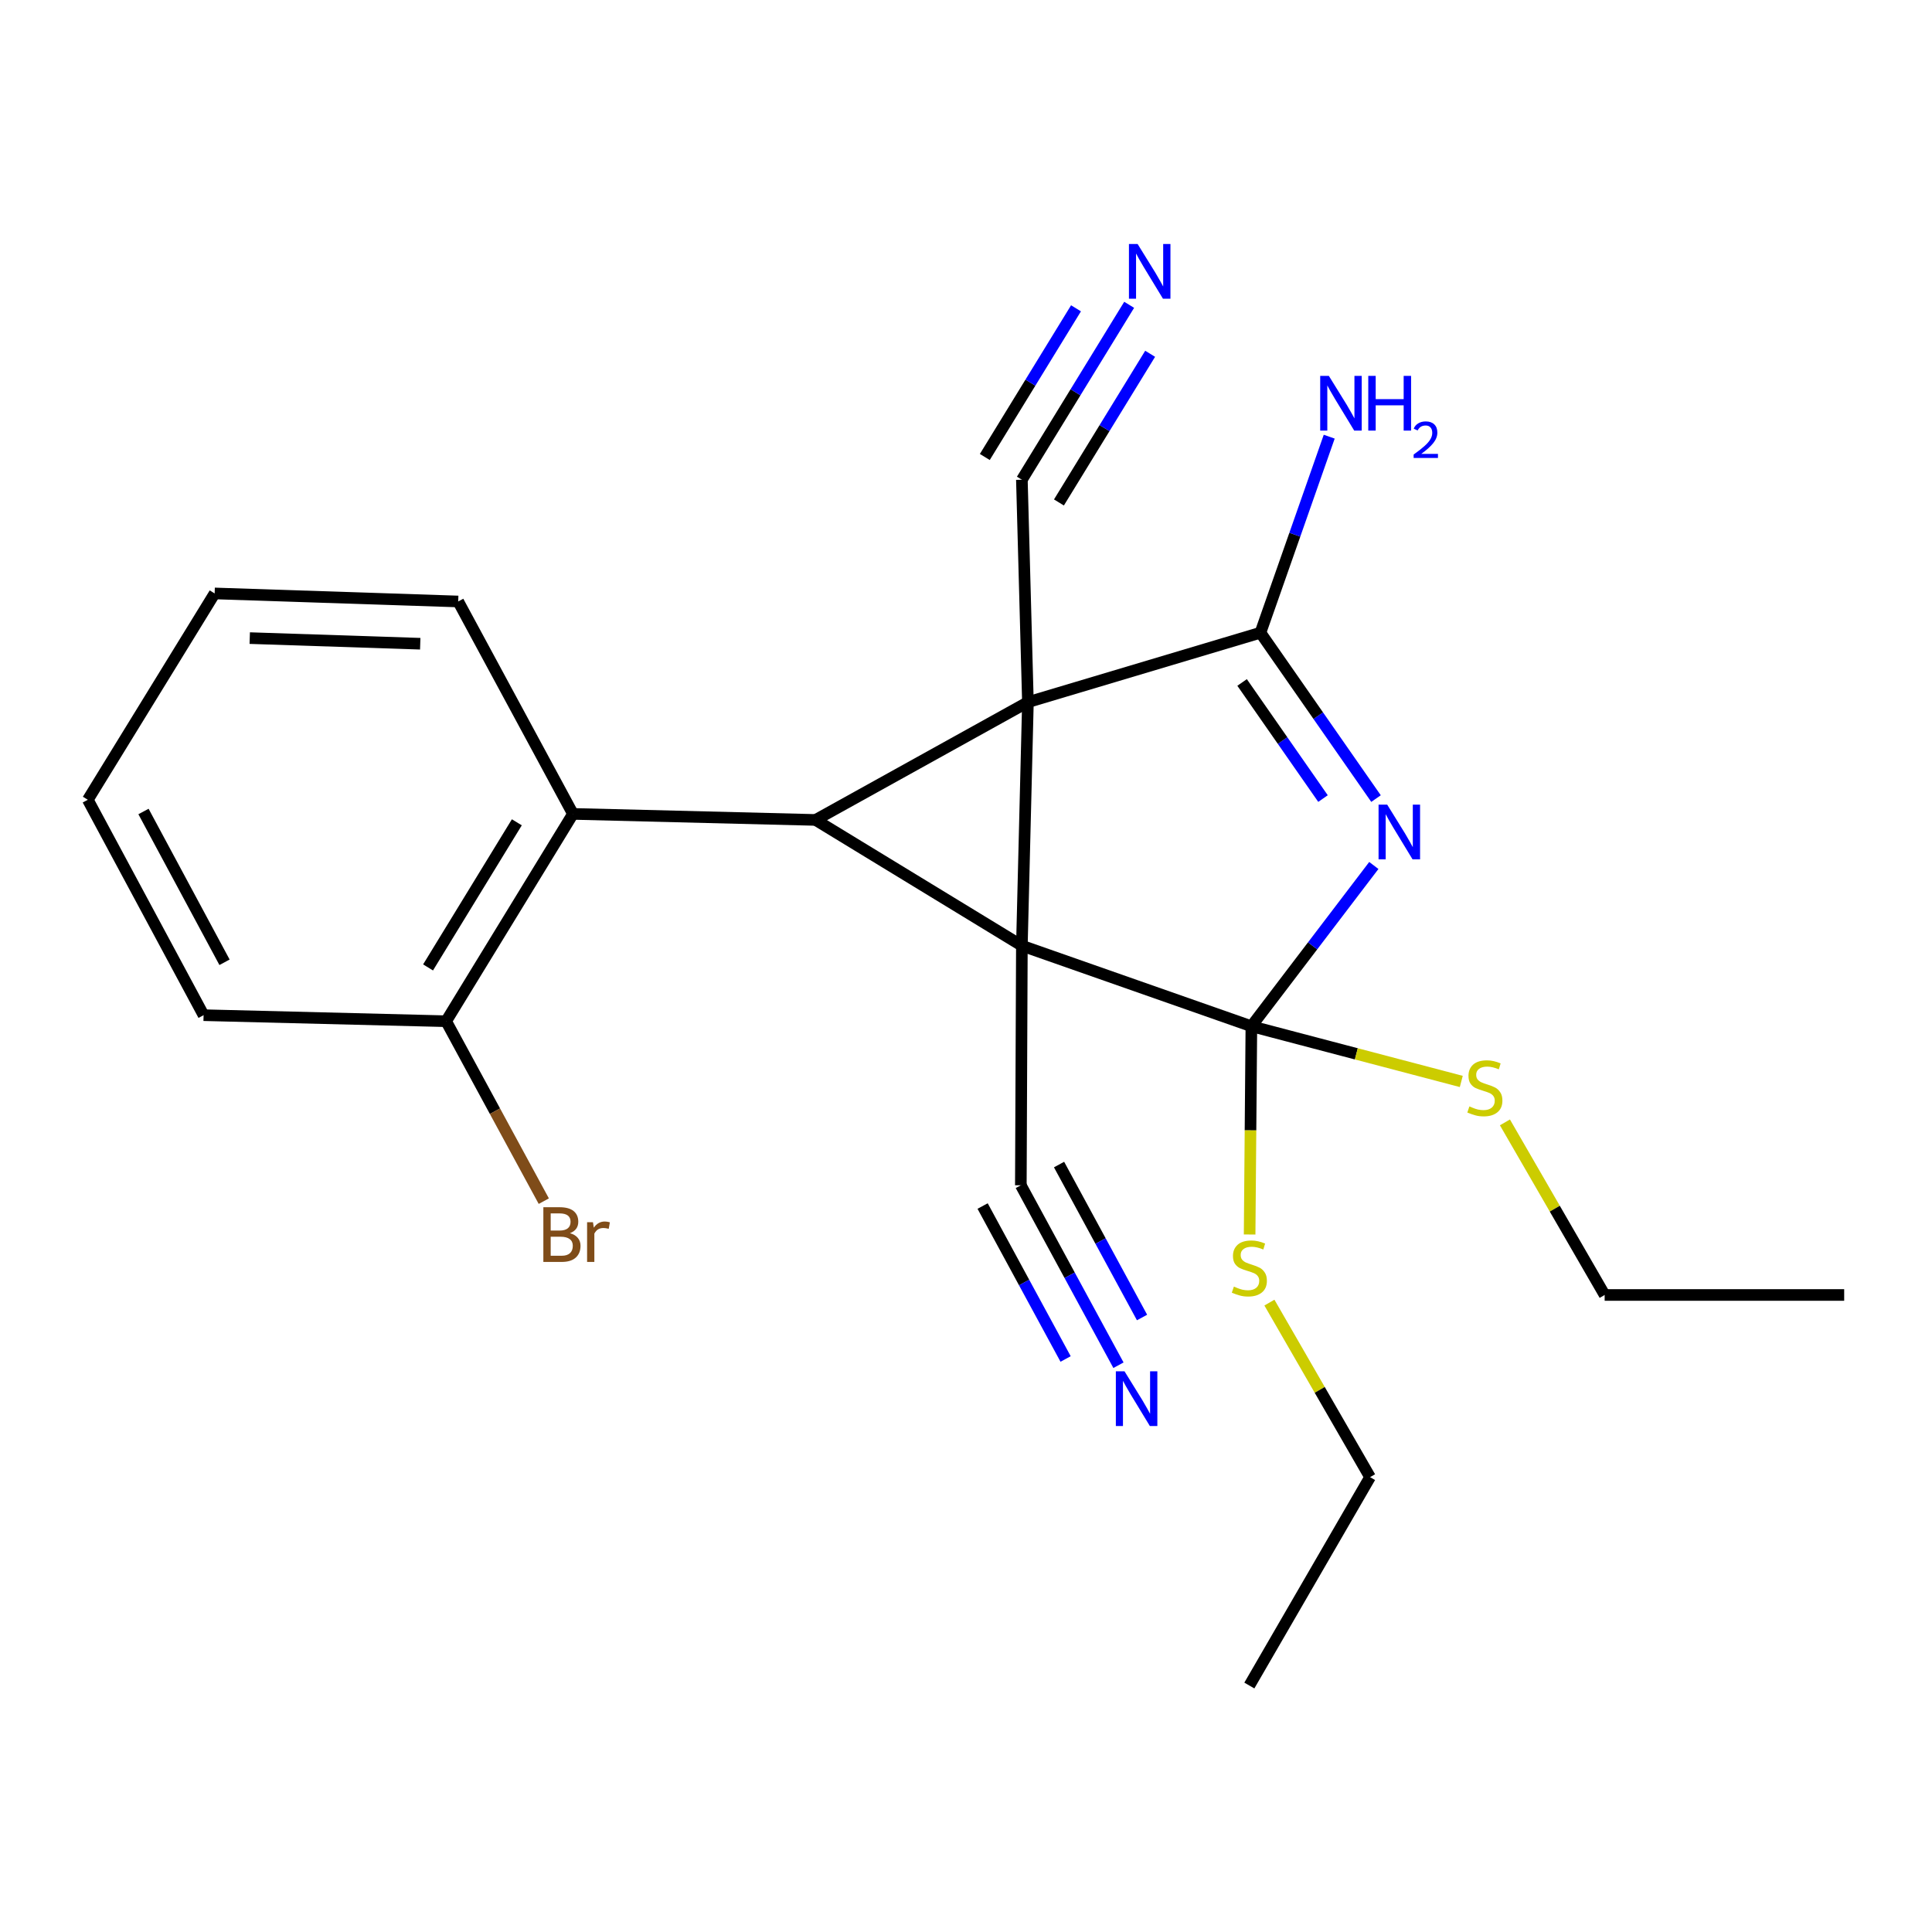 <?xml version='1.0' encoding='iso-8859-1'?>
<svg version='1.1' baseProfile='full'
              xmlns='http://www.w3.org/2000/svg'
                      xmlns:rdkit='http://www.rdkit.org/xml'
                      xmlns:xlink='http://www.w3.org/1999/xlink'
                  xml:space='preserve'
width='1000px' height='1000px' viewBox='0 0 1000 1000'>
<!-- END OF HEADER -->
<rect style='opacity:1.0;fill:#FFFFFF;stroke:none' width='1000' height='1000' x='0' y='0'> </rect>
<path class='bond-0' d='M 528.922,489.506 L 532.048,363.428' style='fill:none;fill-rule:evenodd;stroke:#000000;stroke-width:6px;stroke-linecap:butt;stroke-linejoin:miter;stroke-opacity:1' />
<path class='bond-1' d='M 528.922,489.506 L 647.71,531.182' style='fill:none;fill-rule:evenodd;stroke:#000000;stroke-width:6px;stroke-linecap:butt;stroke-linejoin:miter;stroke-opacity:1' />
<path class='bond-2' d='M 528.922,489.506 L 422.125,424.398' style='fill:none;fill-rule:evenodd;stroke:#000000;stroke-width:6px;stroke-linecap:butt;stroke-linejoin:miter;stroke-opacity:1' />
<path class='bond-5' d='M 528.922,489.506 L 528.384,613.508' style='fill:none;fill-rule:evenodd;stroke:#000000;stroke-width:6px;stroke-linecap:butt;stroke-linejoin:miter;stroke-opacity:1' />
<path class='bond-4' d='M 532.048,363.428 L 652.399,327.492' style='fill:none;fill-rule:evenodd;stroke:#000000;stroke-width:6px;stroke-linecap:butt;stroke-linejoin:miter;stroke-opacity:1' />
<path class='bond-6' d='M 532.048,363.428 L 528.922,248.304' style='fill:none;fill-rule:evenodd;stroke:#000000;stroke-width:6px;stroke-linecap:butt;stroke-linejoin:miter;stroke-opacity:1' />
<path class='bond-23' d='M 532.048,363.428 L 422.125,424.398' style='fill:none;fill-rule:evenodd;stroke:#000000;stroke-width:6px;stroke-linecap:butt;stroke-linejoin:miter;stroke-opacity:1' />
<path class='bond-3' d='M 647.71,531.182 L 679.401,489.575' style='fill:none;fill-rule:evenodd;stroke:#000000;stroke-width:6px;stroke-linecap:butt;stroke-linejoin:miter;stroke-opacity:1' />
<path class='bond-3' d='M 679.401,489.575 L 711.092,447.969' style='fill:none;fill-rule:evenodd;stroke:#0000FF;stroke-width:6px;stroke-linecap:butt;stroke-linejoin:miter;stroke-opacity:1' />
<path class='bond-10' d='M 647.71,531.182 L 647.257,585.079' style='fill:none;fill-rule:evenodd;stroke:#000000;stroke-width:6px;stroke-linecap:butt;stroke-linejoin:miter;stroke-opacity:1' />
<path class='bond-10' d='M 647.257,585.079 L 646.804,638.976' style='fill:none;fill-rule:evenodd;stroke:#CCCC00;stroke-width:6px;stroke-linecap:butt;stroke-linejoin:miter;stroke-opacity:1' />
<path class='bond-11' d='M 647.71,531.182 L 702.033,545.469' style='fill:none;fill-rule:evenodd;stroke:#000000;stroke-width:6px;stroke-linecap:butt;stroke-linejoin:miter;stroke-opacity:1' />
<path class='bond-11' d='M 702.033,545.469 L 756.357,559.757' style='fill:none;fill-rule:evenodd;stroke:#CCCC00;stroke-width:6px;stroke-linecap:butt;stroke-linejoin:miter;stroke-opacity:1' />
<path class='bond-7' d='M 422.125,424.398 L 296.56,421.272' style='fill:none;fill-rule:evenodd;stroke:#000000;stroke-width:6px;stroke-linecap:butt;stroke-linejoin:miter;stroke-opacity:1' />
<path class='bond-24' d='M 712.226,413.346 L 682.313,370.419' style='fill:none;fill-rule:evenodd;stroke:#0000FF;stroke-width:6px;stroke-linecap:butt;stroke-linejoin:miter;stroke-opacity:1' />
<path class='bond-24' d='M 682.313,370.419 L 652.399,327.492' style='fill:none;fill-rule:evenodd;stroke:#000000;stroke-width:6px;stroke-linecap:butt;stroke-linejoin:miter;stroke-opacity:1' />
<path class='bond-24' d='M 684.786,413.336 L 663.847,383.287' style='fill:none;fill-rule:evenodd;stroke:#0000FF;stroke-width:6px;stroke-linecap:butt;stroke-linejoin:miter;stroke-opacity:1' />
<path class='bond-24' d='M 663.847,383.287 L 642.907,353.238' style='fill:none;fill-rule:evenodd;stroke:#000000;stroke-width:6px;stroke-linecap:butt;stroke-linejoin:miter;stroke-opacity:1' />
<path class='bond-12' d='M 652.399,327.492 L 670.2,276.757' style='fill:none;fill-rule:evenodd;stroke:#000000;stroke-width:6px;stroke-linecap:butt;stroke-linejoin:miter;stroke-opacity:1' />
<path class='bond-12' d='M 670.2,276.757 L 688.002,226.023' style='fill:none;fill-rule:evenodd;stroke:#0000FF;stroke-width:6px;stroke-linecap:butt;stroke-linejoin:miter;stroke-opacity:1' />
<path class='bond-9' d='M 528.384,613.508 L 553.65,660.075' style='fill:none;fill-rule:evenodd;stroke:#000000;stroke-width:6px;stroke-linecap:butt;stroke-linejoin:miter;stroke-opacity:1' />
<path class='bond-9' d='M 553.65,660.075 L 578.916,706.642' style='fill:none;fill-rule:evenodd;stroke:#0000FF;stroke-width:6px;stroke-linecap:butt;stroke-linejoin:miter;stroke-opacity:1' />
<path class='bond-9' d='M 508.601,624.242 L 530.077,663.824' style='fill:none;fill-rule:evenodd;stroke:#000000;stroke-width:6px;stroke-linecap:butt;stroke-linejoin:miter;stroke-opacity:1' />
<path class='bond-9' d='M 530.077,663.824 L 551.553,703.406' style='fill:none;fill-rule:evenodd;stroke:#0000FF;stroke-width:6px;stroke-linecap:butt;stroke-linejoin:miter;stroke-opacity:1' />
<path class='bond-9' d='M 548.167,602.774 L 569.643,642.357' style='fill:none;fill-rule:evenodd;stroke:#000000;stroke-width:6px;stroke-linecap:butt;stroke-linejoin:miter;stroke-opacity:1' />
<path class='bond-9' d='M 569.643,642.357 L 591.119,681.939' style='fill:none;fill-rule:evenodd;stroke:#0000FF;stroke-width:6px;stroke-linecap:butt;stroke-linejoin:miter;stroke-opacity:1' />
<path class='bond-8' d='M 528.922,248.304 L 556.688,203.036' style='fill:none;fill-rule:evenodd;stroke:#000000;stroke-width:6px;stroke-linecap:butt;stroke-linejoin:miter;stroke-opacity:1' />
<path class='bond-8' d='M 556.688,203.036 L 584.455,157.768' style='fill:none;fill-rule:evenodd;stroke:#0000FF;stroke-width:6px;stroke-linecap:butt;stroke-linejoin:miter;stroke-opacity:1' />
<path class='bond-8' d='M 548.107,260.072 L 571.709,221.594' style='fill:none;fill-rule:evenodd;stroke:#000000;stroke-width:6px;stroke-linecap:butt;stroke-linejoin:miter;stroke-opacity:1' />
<path class='bond-8' d='M 571.709,221.594 L 595.31,183.116' style='fill:none;fill-rule:evenodd;stroke:#0000FF;stroke-width:6px;stroke-linecap:butt;stroke-linejoin:miter;stroke-opacity:1' />
<path class='bond-8' d='M 509.736,236.536 L 533.338,198.058' style='fill:none;fill-rule:evenodd;stroke:#000000;stroke-width:6px;stroke-linecap:butt;stroke-linejoin:miter;stroke-opacity:1' />
<path class='bond-8' d='M 533.338,198.058 L 556.939,159.58' style='fill:none;fill-rule:evenodd;stroke:#0000FF;stroke-width:6px;stroke-linecap:butt;stroke-linejoin:miter;stroke-opacity:1' />
<path class='bond-13' d='M 296.56,421.272 L 230.914,528.581' style='fill:none;fill-rule:evenodd;stroke:#000000;stroke-width:6px;stroke-linecap:butt;stroke-linejoin:miter;stroke-opacity:1' />
<path class='bond-13' d='M 267.513,425.623 L 221.561,500.739' style='fill:none;fill-rule:evenodd;stroke:#000000;stroke-width:6px;stroke-linecap:butt;stroke-linejoin:miter;stroke-opacity:1' />
<path class='bond-15' d='M 296.56,421.272 L 237.166,311.324' style='fill:none;fill-rule:evenodd;stroke:#000000;stroke-width:6px;stroke-linecap:butt;stroke-linejoin:miter;stroke-opacity:1' />
<path class='bond-17' d='M 657.044,674.229 L 683.093,719.399' style='fill:none;fill-rule:evenodd;stroke:#CCCC00;stroke-width:6px;stroke-linecap:butt;stroke-linejoin:miter;stroke-opacity:1' />
<path class='bond-17' d='M 683.093,719.399 L 709.142,764.569' style='fill:none;fill-rule:evenodd;stroke:#000000;stroke-width:6px;stroke-linecap:butt;stroke-linejoin:miter;stroke-opacity:1' />
<path class='bond-16' d='M 778.95,580.945 L 804.759,625.611' style='fill:none;fill-rule:evenodd;stroke:#CCCC00;stroke-width:6px;stroke-linecap:butt;stroke-linejoin:miter;stroke-opacity:1' />
<path class='bond-16' d='M 804.759,625.611 L 830.568,670.276' style='fill:none;fill-rule:evenodd;stroke:#000000;stroke-width:6px;stroke-linecap:butt;stroke-linejoin:miter;stroke-opacity:1' />
<path class='bond-14' d='M 230.914,528.581 L 256.19,575.148' style='fill:none;fill-rule:evenodd;stroke:#000000;stroke-width:6px;stroke-linecap:butt;stroke-linejoin:miter;stroke-opacity:1' />
<path class='bond-14' d='M 256.19,575.148 L 281.467,621.715' style='fill:none;fill-rule:evenodd;stroke:#7F4C19;stroke-width:6px;stroke-linecap:butt;stroke-linejoin:miter;stroke-opacity:1' />
<path class='bond-18' d='M 230.914,528.581 L 105.374,525.455' style='fill:none;fill-rule:evenodd;stroke:#000000;stroke-width:6px;stroke-linecap:butt;stroke-linejoin:miter;stroke-opacity:1' />
<path class='bond-19' d='M 237.166,311.324 L 111.101,307.16' style='fill:none;fill-rule:evenodd;stroke:#000000;stroke-width:6px;stroke-linecap:butt;stroke-linejoin:miter;stroke-opacity:1' />
<path class='bond-19' d='M 217.513,333.194 L 129.267,330.28' style='fill:none;fill-rule:evenodd;stroke:#000000;stroke-width:6px;stroke-linecap:butt;stroke-linejoin:miter;stroke-opacity:1' />
<path class='bond-20' d='M 830.568,670.276 L 954.545,670.276' style='fill:none;fill-rule:evenodd;stroke:#000000;stroke-width:6px;stroke-linecap:butt;stroke-linejoin:miter;stroke-opacity:1' />
<path class='bond-21' d='M 709.142,764.569 L 646.659,872.428' style='fill:none;fill-rule:evenodd;stroke:#000000;stroke-width:6px;stroke-linecap:butt;stroke-linejoin:miter;stroke-opacity:1' />
<path class='bond-25' d='M 105.374,525.455 L 45.455,413.957' style='fill:none;fill-rule:evenodd;stroke:#000000;stroke-width:6px;stroke-linecap:butt;stroke-linejoin:miter;stroke-opacity:1' />
<path class='bond-25' d='M 116.212,498.076 L 74.268,420.027' style='fill:none;fill-rule:evenodd;stroke:#000000;stroke-width:6px;stroke-linecap:butt;stroke-linejoin:miter;stroke-opacity:1' />
<path class='bond-22' d='M 111.101,307.16 L 45.455,413.957' style='fill:none;fill-rule:evenodd;stroke:#000000;stroke-width:6px;stroke-linecap:butt;stroke-linejoin:miter;stroke-opacity:1' />
<path  class='atom-4' d='M 718.024 416.49
L 727.304 431.49
Q 728.224 432.97, 729.704 435.65
Q 731.184 438.33, 731.264 438.49
L 731.264 416.49
L 735.024 416.49
L 735.024 444.81
L 731.144 444.81
L 721.184 428.41
Q 720.024 426.49, 718.784 424.29
Q 717.584 422.09, 717.224 421.41
L 717.224 444.81
L 713.544 444.81
L 713.544 416.49
L 718.024 416.49
' fill='#0000FF'/>
<path  class='atom-9' d='M 588.82 126.284
L 598.1 141.284
Q 599.02 142.764, 600.5 145.444
Q 601.98 148.124, 602.06 148.284
L 602.06 126.284
L 605.82 126.284
L 605.82 154.604
L 601.94 154.604
L 591.98 138.204
Q 590.82 136.284, 589.58 134.084
Q 588.38 131.884, 588.02 131.204
L 588.02 154.604
L 584.34 154.604
L 584.34 126.284
L 588.82 126.284
' fill='#0000FF'/>
<path  class='atom-10' d='M 582.043 709.783
L 591.323 724.783
Q 592.243 726.263, 593.723 728.943
Q 595.203 731.623, 595.283 731.783
L 595.283 709.783
L 599.043 709.783
L 599.043 738.103
L 595.163 738.103
L 585.203 721.703
Q 584.043 719.783, 582.803 717.583
Q 581.603 715.383, 581.243 714.703
L 581.243 738.103
L 577.563 738.103
L 577.563 709.783
L 582.043 709.783
' fill='#0000FF'/>
<path  class='atom-11' d='M 638.659 665.942
Q 638.979 666.062, 640.299 666.622
Q 641.619 667.182, 643.059 667.542
Q 644.539 667.862, 645.979 667.862
Q 648.659 667.862, 650.219 666.582
Q 651.779 665.262, 651.779 662.982
Q 651.779 661.422, 650.979 660.462
Q 650.219 659.502, 649.019 658.982
Q 647.819 658.462, 645.819 657.862
Q 643.299 657.102, 641.779 656.382
Q 640.299 655.662, 639.219 654.142
Q 638.179 652.622, 638.179 650.062
Q 638.179 646.502, 640.579 644.302
Q 643.019 642.102, 647.819 642.102
Q 651.099 642.102, 654.819 643.662
L 653.899 646.742
Q 650.499 645.342, 647.939 645.342
Q 645.179 645.342, 643.659 646.502
Q 642.139 647.622, 642.179 649.582
Q 642.179 651.102, 642.939 652.022
Q 643.739 652.942, 644.859 653.462
Q 646.019 653.982, 647.939 654.582
Q 650.499 655.382, 652.019 656.182
Q 653.539 656.982, 654.619 658.622
Q 655.739 660.222, 655.739 662.982
Q 655.739 666.902, 653.099 669.022
Q 650.499 671.102, 646.139 671.102
Q 643.619 671.102, 641.699 670.542
Q 639.819 670.022, 637.579 669.102
L 638.659 665.942
' fill='#CCCC00'/>
<path  class='atom-12' d='M 760.561 572.687
Q 760.881 572.807, 762.201 573.367
Q 763.521 573.927, 764.961 574.287
Q 766.441 574.607, 767.881 574.607
Q 770.561 574.607, 772.121 573.327
Q 773.681 572.007, 773.681 569.727
Q 773.681 568.167, 772.881 567.207
Q 772.121 566.247, 770.921 565.727
Q 769.721 565.207, 767.721 564.607
Q 765.201 563.847, 763.681 563.127
Q 762.201 562.407, 761.121 560.887
Q 760.081 559.367, 760.081 556.807
Q 760.081 553.247, 762.481 551.047
Q 764.921 548.847, 769.721 548.847
Q 773.001 548.847, 776.721 550.407
L 775.801 553.487
Q 772.401 552.087, 769.841 552.087
Q 767.081 552.087, 765.561 553.247
Q 764.041 554.367, 764.081 556.327
Q 764.081 557.847, 764.841 558.767
Q 765.641 559.687, 766.761 560.207
Q 767.921 560.727, 769.841 561.327
Q 772.401 562.127, 773.921 562.927
Q 775.441 563.727, 776.521 565.367
Q 777.641 566.967, 777.641 569.727
Q 777.641 573.647, 775.001 575.767
Q 772.401 577.847, 768.041 577.847
Q 765.521 577.847, 763.601 577.287
Q 761.721 576.767, 759.481 575.847
L 760.561 572.687
' fill='#CCCC00'/>
<path  class='atom-13' d='M 687.815 194.556
L 697.095 209.556
Q 698.015 211.036, 699.495 213.716
Q 700.975 216.396, 701.055 216.556
L 701.055 194.556
L 704.815 194.556
L 704.815 222.876
L 700.935 222.876
L 690.975 206.476
Q 689.815 204.556, 688.575 202.356
Q 687.375 200.156, 687.015 199.476
L 687.015 222.876
L 683.335 222.876
L 683.335 194.556
L 687.815 194.556
' fill='#0000FF'/>
<path  class='atom-13' d='M 708.215 194.556
L 712.055 194.556
L 712.055 206.596
L 726.535 206.596
L 726.535 194.556
L 730.375 194.556
L 730.375 222.876
L 726.535 222.876
L 726.535 209.796
L 712.055 209.796
L 712.055 222.876
L 708.215 222.876
L 708.215 194.556
' fill='#0000FF'/>
<path  class='atom-13' d='M 731.747 221.882
Q 732.434 220.114, 734.071 219.137
Q 735.707 218.134, 737.978 218.134
Q 740.803 218.134, 742.387 219.665
Q 743.971 221.196, 743.971 223.915
Q 743.971 226.687, 741.911 229.274
Q 739.879 231.862, 735.655 234.924
L 744.287 234.924
L 744.287 237.036
L 731.695 237.036
L 731.695 235.267
Q 735.179 232.786, 737.239 230.938
Q 739.324 229.09, 740.327 227.426
Q 741.331 225.763, 741.331 224.047
Q 741.331 222.252, 740.433 221.249
Q 739.535 220.246, 737.978 220.246
Q 736.473 220.246, 735.47 220.853
Q 734.467 221.46, 733.754 222.806
L 731.747 221.882
' fill='#0000FF'/>
<path  class='atom-15' d='M 294.998 638.296
Q 297.718 639.056, 299.078 640.736
Q 300.478 642.376, 300.478 644.816
Q 300.478 648.736, 297.958 650.976
Q 295.478 653.176, 290.758 653.176
L 281.238 653.176
L 281.238 624.856
L 289.598 624.856
Q 294.438 624.856, 296.878 626.816
Q 299.318 628.776, 299.318 632.376
Q 299.318 636.656, 294.998 638.296
M 285.038 628.056
L 285.038 636.936
L 289.598 636.936
Q 292.398 636.936, 293.838 635.816
Q 295.318 634.656, 295.318 632.376
Q 295.318 628.056, 289.598 628.056
L 285.038 628.056
M 290.758 649.976
Q 293.518 649.976, 294.998 648.656
Q 296.478 647.336, 296.478 644.816
Q 296.478 642.496, 294.838 641.336
Q 293.238 640.136, 290.158 640.136
L 285.038 640.136
L 285.038 649.976
L 290.758 649.976
' fill='#7F4C19'/>
<path  class='atom-15' d='M 306.918 632.616
L 307.358 635.456
Q 309.518 632.256, 313.038 632.256
Q 314.158 632.256, 315.678 632.656
L 315.078 636.016
Q 313.358 635.616, 312.398 635.616
Q 310.718 635.616, 309.598 636.296
Q 308.518 636.936, 307.638 638.496
L 307.638 653.176
L 303.878 653.176
L 303.878 632.616
L 306.918 632.616
' fill='#7F4C19'/>
</svg>
